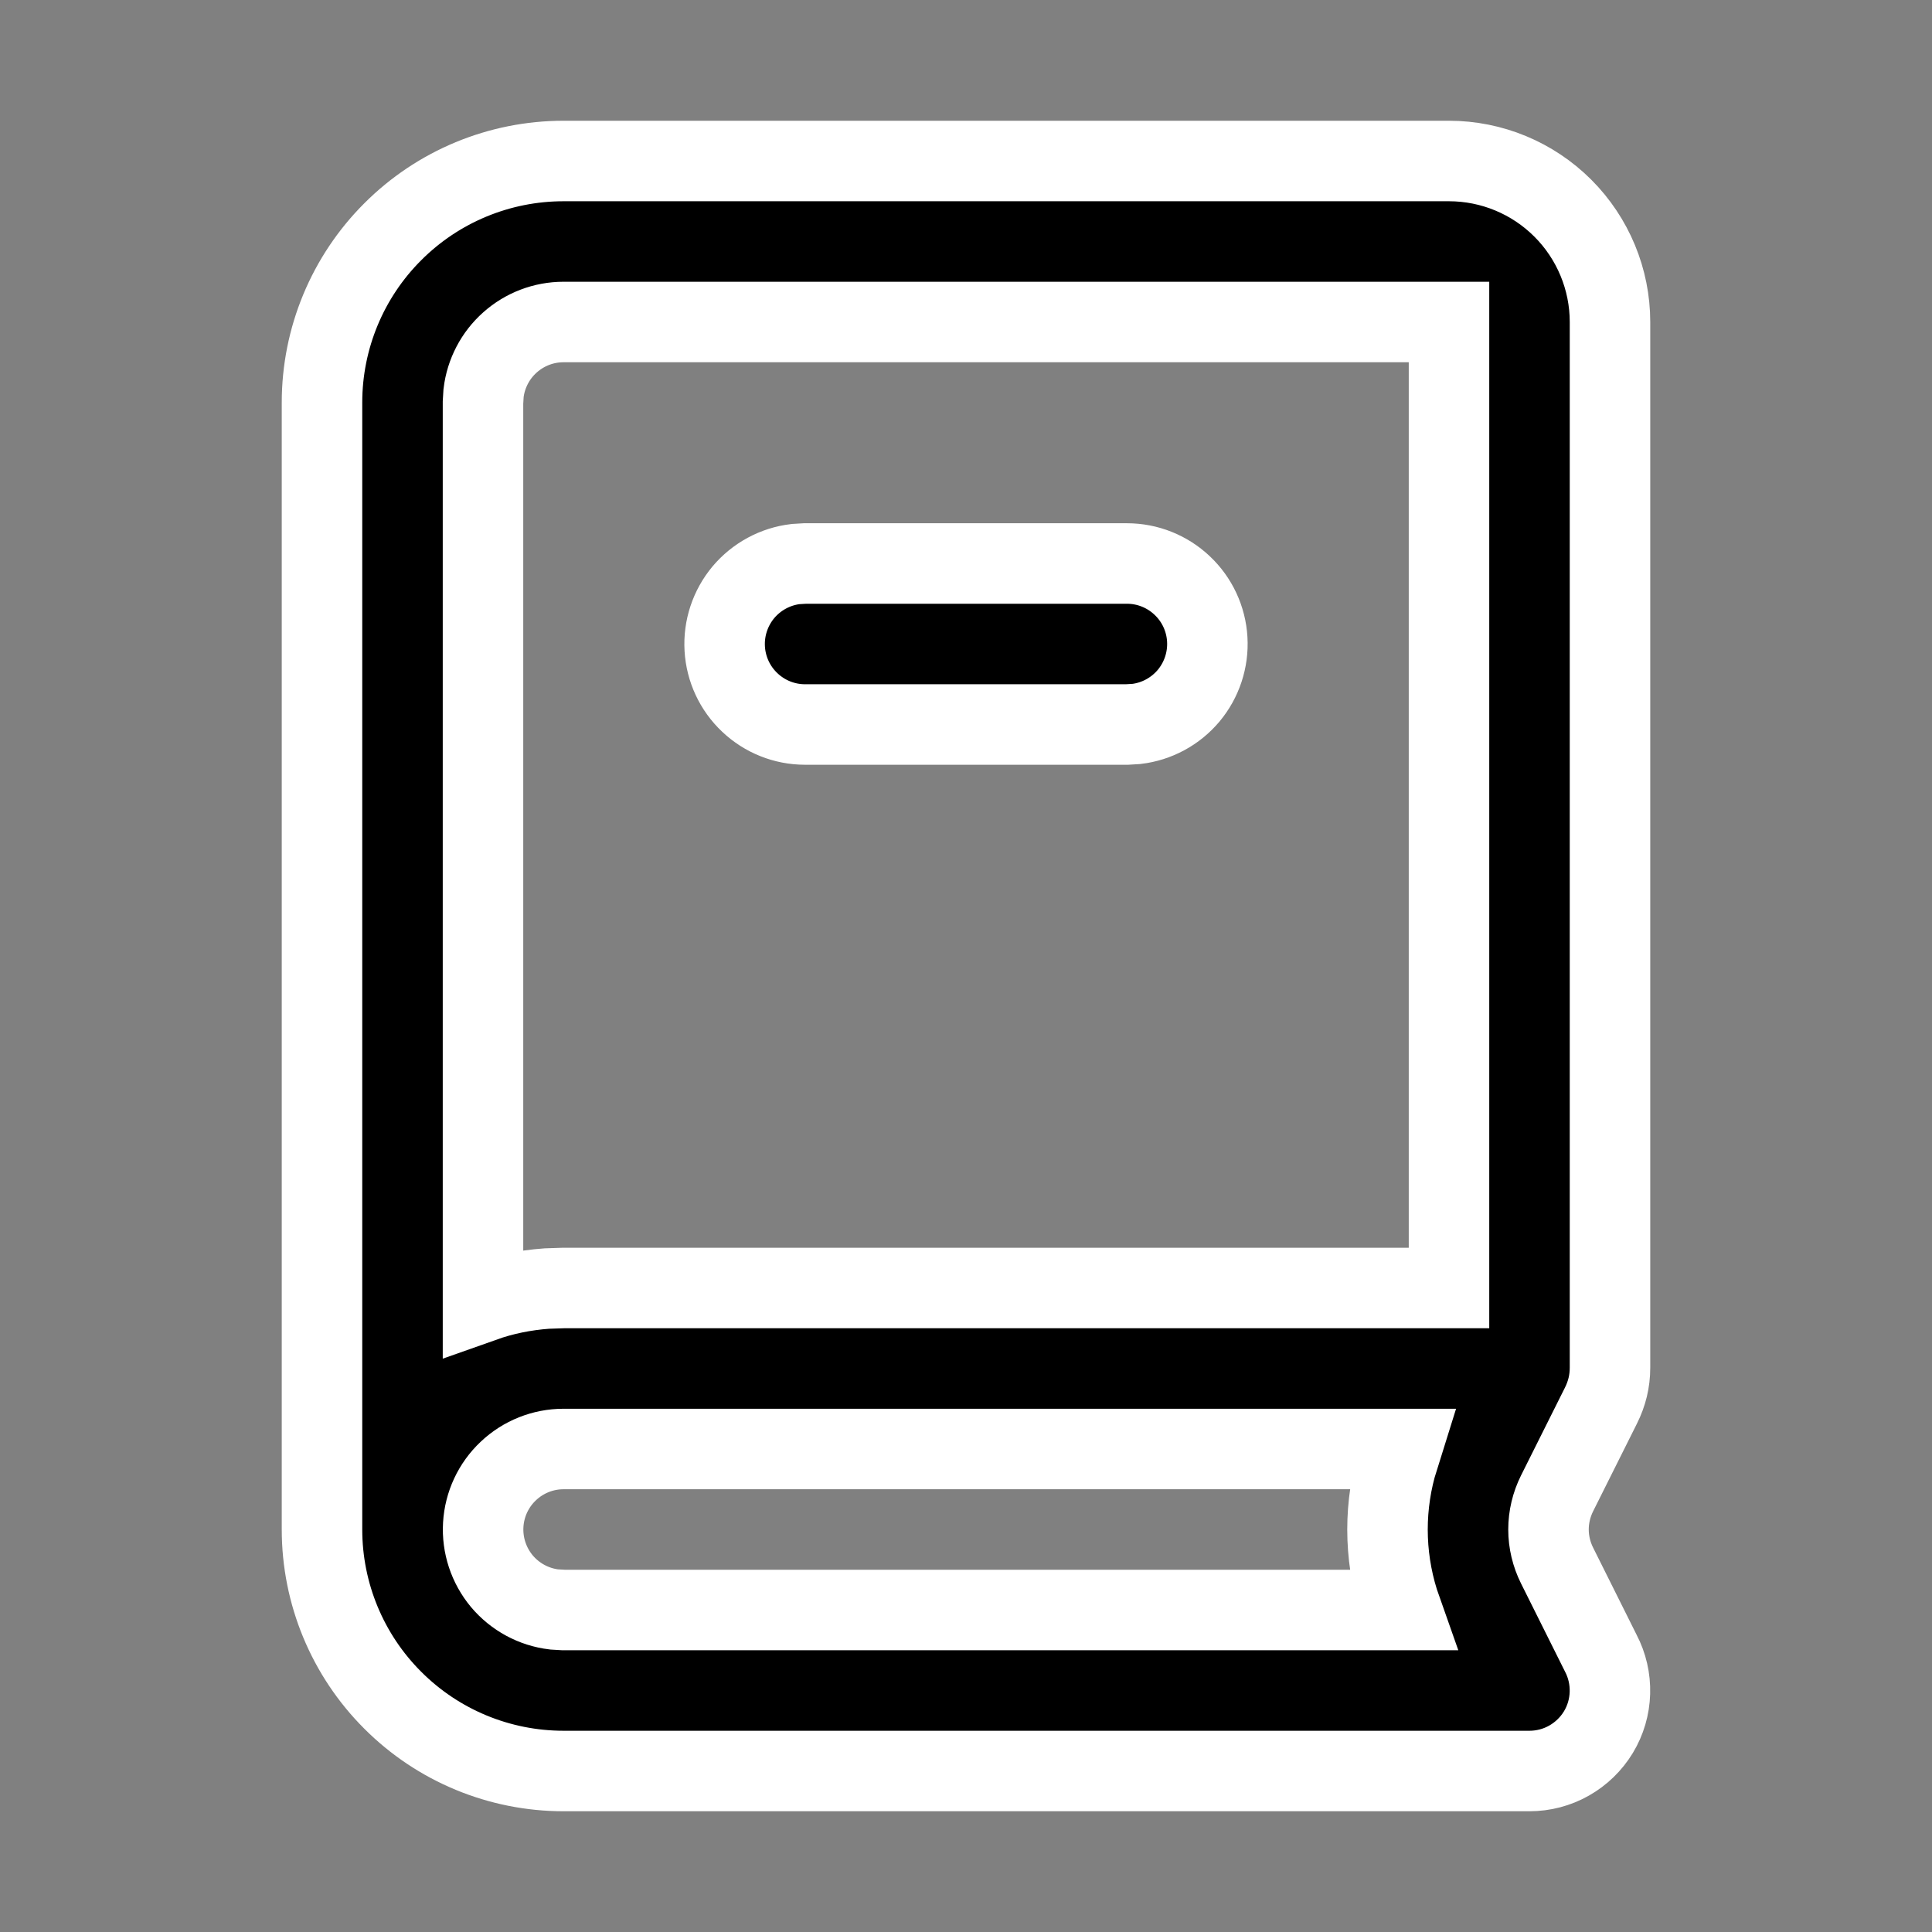 <svg width="24" height="24" viewBox="0 0 24 24" fill="none" xmlns="http://www.w3.org/2000/svg">
<rect x="0" y="0" width="24" height="24" fill="#808080" stroke="none"/>
<path d="M18 2C18.53 2 19.039 2.211 19.414 2.586C19.789 2.961 20 3.47 20 4V16.99C20 17.158 19.962 17.312 19.887 17.462L19.342 18.552C19.273 18.691 19.236 18.844 19.236 19C19.236 19.155 19.273 19.308 19.342 19.447L19.885 20.535C19.965 20.687 20.004 20.858 19.999 21.03C19.994 21.202 19.945 21.37 19.856 21.517C19.767 21.664 19.641 21.786 19.491 21.871C19.341 21.956 19.172 22 19 22H7C6.204 22 5.441 21.684 4.879 21.121C4.316 20.559 4 19.796 4 19V5C4 4.204 4.316 3.441 4.879 2.879C5.441 2.316 6.204 2 7 2H18ZM17.408 18H7C6.745 18 6.5 18.098 6.315 18.273C6.129 18.448 6.018 18.687 6.003 18.941C5.988 19.196 6.071 19.446 6.234 19.642C6.398 19.837 6.63 19.963 6.883 19.993L7 20H17.408C17.205 19.427 17.181 18.805 17.34 18.218L17.408 18ZM18 4H7C6.755 4 6.519 4.09 6.336 4.253C6.153 4.415 6.036 4.64 6.007 4.883L6 5V16.17C6.251 16.081 6.515 16.027 6.791 16.007L7 16H18V4ZM14 7C14.255 7 14.5 7.098 14.685 7.273C14.871 7.448 14.982 7.687 14.997 7.941C15.012 8.196 14.929 8.446 14.766 8.642C14.602 8.837 14.37 8.963 14.117 8.993L14 9H10C9.745 9 9.5 8.902 9.315 8.727C9.129 8.552 9.018 8.313 9.003 8.059C8.988 7.804 9.071 7.554 9.234 7.358C9.398 7.163 9.63 7.037 9.883 7.007L10 7H14Z" fill="black" stroke="white"/>
</svg>

